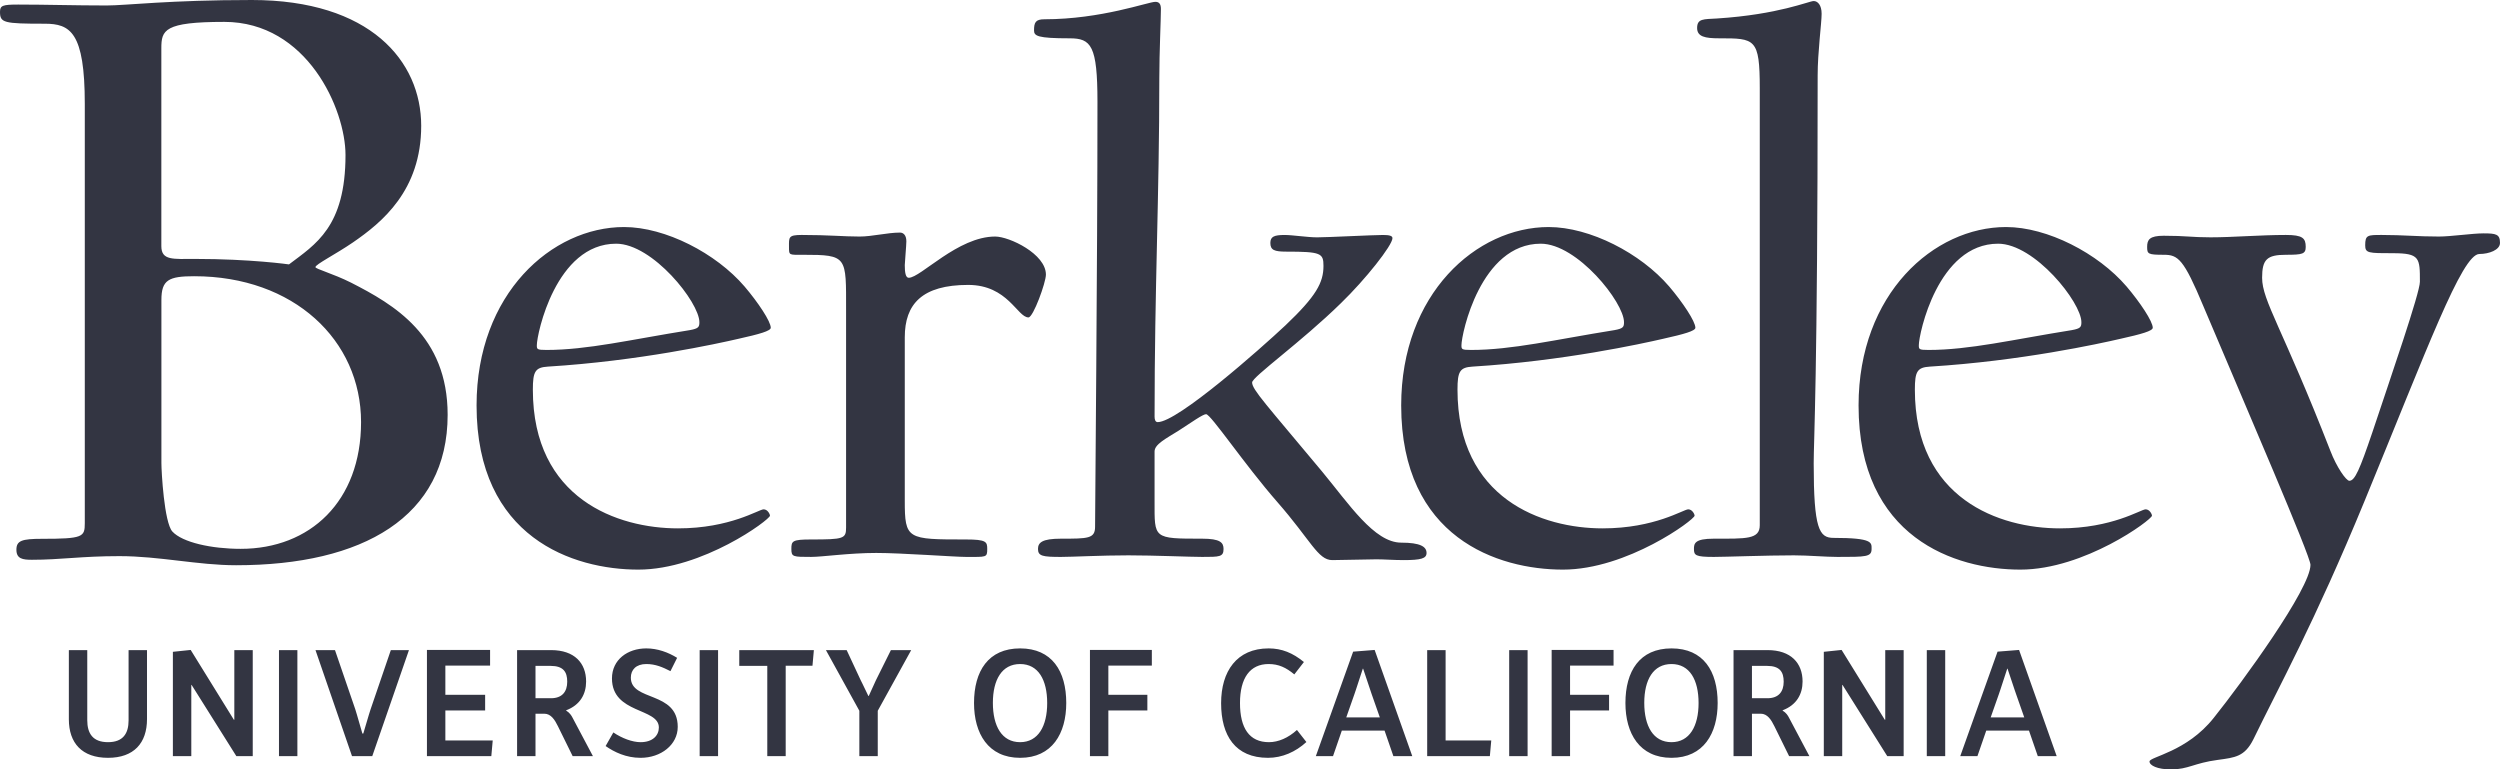 <?xml version="1.0" encoding="utf-8"?>
<!-- Generator: Adobe Illustrator 23.0.3, SVG Export Plug-In . SVG Version: 6.00 Build 0)  -->
<svg version="1.1"
	 id="Layer_1" xmlns:cc="http://creativecommons.org/ns#" xmlns:dc="http://purl.org/dc/elements/1.1/" xmlns:rdf="http://www.w3.org/1999/02/22-rdf-syntax-ns#"
	 xmlns="http://www.w3.org/2000/svg" xmlns:xlink="http://www.w3.org/1999/xlink" x="0px" y="0px" viewBox="0 0 800 246.215"
	 enable-background="new 0 0 800 246.215" xml:space="preserve">
<g transform="matrix(1.25 0 0 -1.25 -320.94 394.8)">
	<path fill="#333542" d="M321.165,315.839c-21.003,0-32.205-1.402-37.107-1.402c-8.168,0-15.403,0.235-22.64,0.235
		c-3.966,0-4.666-0.235-4.666-1.868c0-2.799,0.932-3.035,11.437-3.035c6.532,0,10.27-2.101,10.27-20.537v-107.36
		c0-3.5-0.47-3.968-10.971-3.968c-5.135,0-6.537-0.464-6.537-2.801c0-2.333,1.634-2.566,3.971-2.566
		c7.466,0,12.602,0.933,22.403,0.933c10.269,0,20.072-2.331,29.875-2.331c32.442,0,54.149,12.366,54.149,38.507
		c0,20.304-13.774,28.241-24.743,33.846c-4.668,2.333-9.103,3.499-9.103,3.965c0,0.698,5.135,3.267,9.572,6.302
		c7.47,5.133,17.505,13.306,17.505,29.875c0,16.571-13.071,32.207-43.417,32.207L321.165,315.839z M721.058,315.573
		c-1.218,0-8.933-3.451-24.766-4.466c-3.45-0.203-5.077,0.002-5.077-2.434c0-2.235,2.032-2.642,5.686-2.642
		c9.133,0,10.352,0.001,10.352-12.786V181.391c0-3.654-3.452-3.452-11.775-3.452c-4.874,0-5.076-1.222-5.076-2.642
		c0-1.624,0.405-2.029,5.076-2.029c2.842,0,13.603,0.405,20.502,0.405c3.658,0,8.123-0.405,11.168-0.405
		c7.307,0,8.728,0,8.728,2.029c0,1.627,0.405,2.845-9.745,2.845c-3.652,0-5.074,2.233-5.074,19.08c0,5.89,1.015,21.924,1.015,99.269
		c0,6.089,1.015,13.4,1.015,15.837c0,2.234-1.016,3.246-2.029,3.246L721.058,315.573L721.058,315.573z M552.523,315.37
		c-1.828,0-13.807-4.464-28.42-4.464c-2.234,0-2.639-0.813-2.639-2.842c0-1.424,0.812-2.035,9.132-2.035
		c5.481,0,7.106-1.827,7.106-16.238c0-42.835-0.61-102.922-0.61-108.808c0-3.044-1.826-3.044-8.728-3.044
		c-4.872,0-5.886-1.015-5.886-2.642c0-1.826,1.218-2.029,5.886-2.029c2.842,0,10.354,0.405,17.259,0.405
		c6.496,0,15.83-0.405,18.875-0.405c4.465,0,5.481,0,5.481,2.029c0,1.627-0.811,2.642-5.481,2.642
		c-12.585,0-12.177-0.001-12.177,9.537v12.789c0,1.828,2.841,3.251,6.088,5.282c3.45,2.234,6.29,4.261,7.103,4.261
		c1.218,0,9.749-12.791,18.274-22.535c8.525-9.743,10.353-14.819,14.009-14.819c2.842,0,8.931,0.202,11.367,0.202
		c1.826,0,4.464-0.202,6.901-0.202c4.465,0,5.886,0.406,5.886,1.827c0,1.624-1.622,2.642-6.493,2.642
		c-6.901,0-13.398,9.945-20.303,18.268c-14.208,17.054-17.86,20.909-17.86,22.737c0,1.421,12.585,10.35,22.737,20.3
		c6.291,6.089,13.191,14.816,13.191,16.646c0,0.61-0.811,0.812-2.434,0.812c-2.434,0-14.212-0.607-16.851-0.607
		c-2.436,0-6.291,0.607-8.32,0.607c-2.639,0-3.654-0.405-3.654-2.032c0-1.828,1.015-2.232,4.059-2.232c8.93,0,9.54-0.407,9.54-3.654
		c0-4.262-1.827-7.714-9.742-15.224c-6.496-6.092-27.612-24.766-32.687-24.766c-0.608,0-0.809,0.61-0.809,1.422
		c0,33.088,1.214,55.823,1.214,86.679c0,6.496,0.408,15.026,0.408,17.664C553.943,314.762,553.537,315.371,552.523,315.37
		L552.523,315.37z M314.16,310.238c21.239,0,31.042-22.407,31.042-34.077c0-18.437-7.702-22.872-14.47-28.007
		c0,0-9.805,1.402-24.039,1.402c-5.604,0-8.637-0.465-8.637,3.27v50.643c0,4.668,0.701,6.768,16.103,6.768L314.16,310.238z
		 M416.512,257.719c-18.472,0-37.76-17.054-37.76-45.676c0-33.901,24.768-42.024,41.412-42.024
		c16.444,0,33.699,12.793,33.699,13.807c0,0.407-0.609,1.625-1.625,1.625c-1.216,0-8.524-4.874-21.922-4.874
		c-15.43,0-37.154,7.512-37.154,35.526c0,4.668,0.612,5.683,3.862,5.886c23.138,1.421,43.439,5.884,48.717,7.106
		c5.484,1.218,8.326,2.029,8.326,2.842c0,1.624-3.251,6.497-6.704,10.555c-7.307,8.527-20.297,15.226-30.854,15.226L416.512,257.719
		z M653.216,257.719c-18.471,0-37.76-17.054-37.76-45.676c0-33.901,24.766-42.024,41.412-42.024
		c16.442,0,33.699,12.793,33.699,13.807c0,0.407-0.611,1.625-1.625,1.625c-1.218,0-8.527-4.874-21.925-4.874
		c-15.428,0-37.148,7.512-37.148,35.526c0,4.668,0.609,5.683,3.856,5.886c23.142,1.421,43.439,5.884,48.721,7.106
		c5.481,1.218,8.323,2.029,8.323,2.842c0,1.624-3.247,6.497-6.698,10.555c-7.311,8.527-20.3,15.226-30.857,15.226L653.216,257.719z
		 M770.304,257.719c-18.474,0-37.76-17.054-37.76-45.676c0-33.901,24.766-42.024,41.412-42.024
		c16.444,0,33.699,12.793,33.699,13.807c0,0.407-0.611,1.625-1.625,1.625c-1.218,0-8.523-4.874-21.925-4.874
		c-15.426,0-37.148,7.512-37.148,35.526c0,4.668,0.609,5.683,3.857,5.886c23.142,1.421,43.443,5.884,48.721,7.106
		c5.481,1.218,8.323,2.029,8.323,2.842c0,1.624-3.247,6.497-6.698,10.555c-7.307,8.527-20.301,15.226-30.854,15.226L770.304,257.719
		z M487.155,256.299c-3.251,0-7.108-1.015-10.355-1.015c-4.06,0-7.918,0.408-14.819,0.408c-3.454,0-3.249-0.612-3.249-3.05
		c0-2.234-0.001-2.029,3.657-2.029c11.367,0,10.959-0.406,10.959-14.209V180.78c0-2.842-0.608-3.044-8.93-3.044
		c-4.874,0-5.077-0.404-5.077-2.437c0-2.031,0.405-2.029,5.077-2.029c2.842,0,9.744,1.015,16.646,1.015
		c6.498,0,20.098-1.015,22.939-1.015c5.278,0,5.481-0.204,5.481,2.029c0,1.83-0.203,2.437-5.481,2.437
		c-15.021,0-15.628,0.002-15.628,9.948v41.821c0,8.525,4.463,13.397,16.235,13.397c10.152,0,12.59-8.323,15.432-8.323
		c1.218,0,4.464,8.931,4.464,10.962c0,5.276-9.337,9.745-12.995,9.745c-9.54,0-19.077-10.558-22.121-10.558
		c-0.813,0-1.015,1.42-1.015,3.246c0,0.61,0.405,5.076,0.405,6.091C488.78,255.692,487.968,256.3,487.155,256.299L487.155,256.299z
		 M892.491,256.097c-2.842,0-8.323-0.812-11.367-0.812c-5.484,0-9.138,0.405-14.617,0.405c-3.654,0-4.264,0.001-4.264-2.639
		c0-2.031,0.813-2.032,7.106-2.032c6.9,0,6.898-1.217,6.898-7.305c0-2.842-7.306-23.957-12.177-38.57
		c-3.247-9.544-4.465-12.385-5.886-12.385c-0.813,0-3.25,3.45-4.877,7.713c-12.177,31.266-17.455,38.371-17.455,44.257
		c0,4.668,1.218,5.886,6.088,5.886c4.262,0,5.076,0.203,5.076,2.029c0,2.237-0.814,3.047-5.076,3.047
		c-6.494,0-13.602-0.607-19.285-0.607c-4.871,0-6.291,0.405-11.974,0.405c-3.654,0-4.261-1.017-4.261-2.845
		c0-1.826,0.202-2.029,4.261-2.029c3.652,0,5.075-1.017,10.15-13.194c11.166-26.391,27.403-63.946,27.403-66.18
		c0-6.089-17.453-30.041-24.763-39.175c-6.901-8.731-16.444-9.95-16.444-11.168c0-1.015,2.029-2.029,5.481-2.029
		c4.465,0,5.885,1.623,11.974,2.434c4.469,0.61,6.905,0.814,9.138,5.279c6.494,13.399,15.631,29.844,28.42,60.902
		c16.036,38.972,24.97,63.334,29.435,63.334c2.436,0,5.276,1.016,5.276,2.842c0,2.235-1.014,2.44-4.261,2.44L892.491,256.097z
		 M414.481,253.454c9.34,0,21.315-15.019,21.315-20.094c0-1.218-0.201-1.624-2.434-2.029c-15.225-2.436-26.188-5.079-36.743-5.079
		c-2.438,0-2.437,0.205-2.437,1.22C394.181,230.317,399.055,253.455,414.481,253.454L414.481,253.454z M651.181,253.454
		c9.341,0,21.317-15.019,21.317-20.094c0-1.218-0.203-1.624-2.437-2.029c-15.225-2.436-26.187-5.079-36.74-5.079
		c-2.436,0-2.437,0.205-2.437,1.22C630.884,230.317,635.754,253.455,651.181,253.454L651.181,253.454z M768.27,253.454
		c9.338,0,21.318-15.019,21.318-20.094c0-1.218-0.203-1.624-2.437-2.029c-15.225-2.436-26.186-5.079-36.743-5.079
		c-2.436,0-2.437,0.205-2.437,1.22C747.97,230.317,752.84,253.455,768.27,253.454L768.27,253.454z M306.476,245.125
		c25.438,0,42.707-16.338,42.707-37.344c0-20.304-13.068-32.444-30.805-32.444c-7.47,0-14.936,1.635-17.505,4.437
		c-2.098,2.335-2.801,15.403-2.801,17.505v41.78c0,5.133,1.87,6.068,8.405,6.068L306.476,245.125z M422.21,149.85
		c-4.795,0-8.795-2.893-8.795-7.687c0-9.11,12.004-7.486,12.004-12.558c0-2.02-1.546-3.762-4.675-3.762
		c-2.1,0-4.753,0.987-6.974,2.493l-1.98-3.487c2.219-1.543,5.228-3.012,8.954-3.012c5.19,0,9.508,3.332,9.508,7.927
		c0,9.232-12.004,6.456-12.004,12.599c0,2.02,1.348,3.484,3.962,3.484c2.337,0,4.158-0.793,6.179-1.821l1.704,3.408
		C427.798,148.858,425.061,149.85,422.21,149.85L422.21,149.85z M517.906,149.85c-8.161,0-11.804-5.825-11.804-13.986
		c0-7.765,3.604-14.027,11.804-14.027c8.2,0,11.807,6.262,11.807,14.027C529.713,144.025,526.067,149.85,517.906,149.85z
		 M581.522,149.85c-8.161,0-12.165-5.864-12.165-14.027c0-8.318,3.648-13.986,12.006-13.986c3.645,0,7.052,1.508,9.824,4.044
		l-2.416,3.088c-2.219-2.021-4.753-3.126-7.17-3.126c-5.032,0-7.411,3.602-7.411,10.021c0,6.378,2.538,9.983,7.332,9.983
		c2.575,0,4.477-0.912,6.575-2.654l2.458,3.17C587.701,148.701,584.889,149.85,581.522,149.85L581.522,149.85z M684.665,149.85
		c-8.163,0-11.804-5.825-11.804-13.986c0-7.765,3.604-14.027,11.804-14.027s11.807,6.262,11.807,14.027
		C696.472,144.025,692.826,149.85,684.665,149.85z M305.568,149.454l-4.558-0.478v-26.702h4.716v18.224h0.079l11.449-18.224h4.2
		v27.139h-4.716v-17.831h-0.117L305.568,149.454L305.568,149.454z M366.049,149.454v-27.18h16.481l0.358,4.003h-12.124v7.684h10.182
		v4.003h-10.182v7.487h11.449v4.003L366.049,149.454L366.049,149.454z M535.778,149.454v-27.18h4.713v11.687h9.986v4.003h-9.986
		v7.487h11.132v4.003L535.778,149.454L535.778,149.454z M608.662,149.454l-5.505-0.437l-9.549-26.743h4.399l2.255,6.54h10.936
		l2.258-6.54h4.836L608.662,149.454L608.662,149.454z M653.974,149.454v-27.18h4.713v11.687h9.986v4.003h-9.986v7.487h11.135v4.003
		L653.974,149.454L653.974,149.454z M728.205,149.454l-4.558-0.478v-26.702h4.713v18.224h0.082l11.446-18.224h4.2v27.139h-4.713
		v-17.831h-0.12L728.205,149.454L728.205,149.454z M773.634,149.454l-5.508-0.437l-9.549-26.743h4.399l2.258,6.54h10.933l2.258-6.54
		h4.836L773.634,149.454L773.634,149.454z M274.378,149.413v-17.707c0-6.102,3.366-9.868,10.024-9.868
		c6.614,0,9.983,3.765,9.983,9.907v17.669h-4.716v-17.986c0-3.369-1.423-5.584-5.267-5.584c-3.883,0-5.311,2.216-5.311,5.625v17.945
		h-4.713V149.413z M328.17,149.413v-27.139h4.713v27.139H328.17z M337.516,149.413l9.349-27.139h5.188l9.39,27.139h-4.637
		l-5.188-15.174c0,0-0.515-1.543-1.862-6.179h-0.238c-1.308,4.636-1.821,6.22-1.821,6.22l-5.191,15.133H337.516L337.516,149.413z
		 M389.127,149.413v-27.139h4.713v10.857h2.258c1.704,0,2.695-1.588,3.487-3.211l3.762-7.645h5.191l-5.191,9.786
		c-0.315,0.634-0.792,1.349-1.663,1.865v0.076c3.564,1.348,5.112,4.12,5.112,7.367c0,4.715-2.973,8.044-8.956,8.044L389.127,149.413
		L389.127,149.413z M435.865,149.413v-27.139h4.713v27.139H435.865z M446.004,149.413v-4.041h7.173v-23.098h4.713v23.139h6.854
		l0.358,4H446.004z M468.187,149.413l8.558-15.528v-11.61h4.713v11.61l8.561,15.528h-5.194l-3.842-7.728c0,0-0.475-0.988-1.821-4
		h-0.117c-1.428,3.012-1.944,4-1.944,4l-3.604,7.728H468.187L468.187,149.413z M622.111,149.413v-27.139h16.045l0.358,4.003h-11.687
		v23.136H622.111z M643.103,149.413v-27.139h4.713v27.139H643.103z M700.537,149.413v-27.139h4.716v10.857h2.258
		c1.702,0,2.695-1.588,3.487-3.211l3.763-7.645h5.191l-5.191,9.786c-0.315,0.634-0.792,1.349-1.663,1.865v0.076
		c3.564,1.348,5.112,4.12,5.112,7.367c0,4.715-2.973,8.044-8.956,8.044L700.537,149.413L700.537,149.413z M750.012,149.413v-27.139
		h4.713v27.139H750.012z M517.899,145.847c4.675,0,6.933-4.08,6.933-9.983s-2.295-10.021-6.933-10.021
		c-4.673,0-6.971,4.12-6.971,10.062C510.928,141.808,513.226,145.847,517.899,145.847L517.899,145.847z M684.654,145.847
		c4.675,0,6.933-4.08,6.933-9.983s-2.297-10.021-6.933-10.021c-4.675,0-6.971,4.12-6.971,10.062
		C677.684,141.808,679.979,145.847,684.654,145.847L684.654,145.847z M393.839,145.372h3.883c3.21,0,4.241-1.506,4.241-4.041
		c0-2.575-1.309-4.238-4.162-4.238h-3.962V145.372L393.839,145.372z M705.251,145.372h3.883c3.21,0,4.241-1.506,4.241-4.041
		c0-2.575-1.309-4.238-4.161-4.238h-3.962L705.251,145.372L705.251,145.372z M605.633,144.659h0.079
		c1.862-5.625,2.179-6.496,2.179-6.496l2.1-5.983h-8.598l2.1,5.983C603.492,138.163,603.81,139.034,605.633,144.659z
		 M770.605,144.659h0.079c1.862-5.625,2.182-6.496,2.182-6.496l2.097-5.983h-8.598l2.103,5.983
		C768.467,138.163,768.783,139.034,770.605,144.659z"/>
</g>
</svg>
